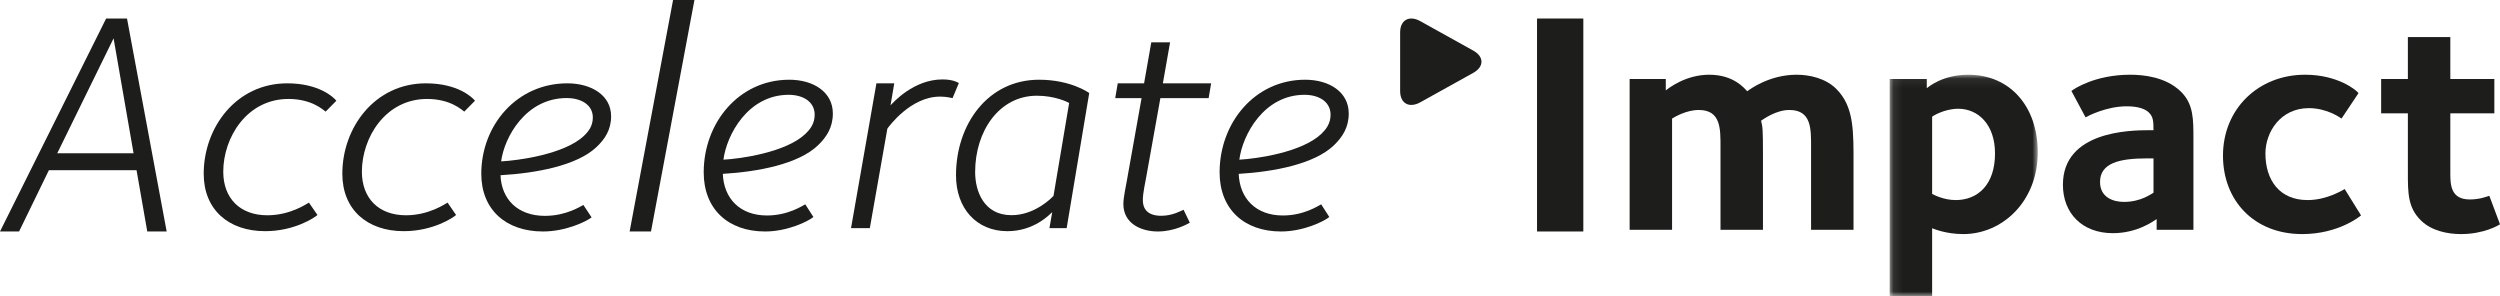<?xml version="1.0" encoding="UTF-8"?> <svg xmlns="http://www.w3.org/2000/svg" width="270" height="32" viewBox="0 0 270 32" fill="none"><path fill-rule="evenodd" clip-rule="evenodd" d="M11.462 2L0 25H2.06L5.281 18.38H14.747L15.905 25H18L13.717 2H11.462ZM12.267 4.141L14.424 16.552H6.183L12.267 4.141Z" fill="#1D1D1B"></path><path fill-rule="evenodd" clip-rule="evenodd" d="M35.17 12.054C34.898 11.863 33.674 10.687 31.155 10.687C26.662 10.687 24.112 14.852 24.112 18.543C24.112 21.406 25.913 23.25 28.876 23.25C31.393 23.25 33.162 21.977 33.366 21.883L34.285 23.219C33.98 23.504 31.802 24.966 28.636 24.966C24.689 24.966 22 22.645 22 18.765C22 13.77 25.506 9 31.019 9C34.455 9 36.021 10.496 36.327 10.878L35.17 12.054Z" fill="#1D1D1B"></path><path fill-rule="evenodd" clip-rule="evenodd" d="M50.142 12.054C49.871 11.863 48.646 10.687 46.127 10.687C41.635 10.687 39.084 14.852 39.084 18.543C39.084 21.406 40.885 23.25 43.848 23.25C46.365 23.25 48.135 21.977 48.338 21.883L49.257 23.219C48.952 23.504 46.774 24.966 43.608 24.966C39.661 24.966 36.972 22.645 36.972 18.765C36.972 13.77 40.478 9 45.991 9C49.427 9 50.993 10.496 51.299 10.878L50.142 12.054Z" fill="#1D1D1B"></path><path fill-rule="evenodd" clip-rule="evenodd" d="M64.4 15.902C62.257 17.906 57.866 18.703 54.054 18.925C54.156 21.5 55.892 23.313 58.853 23.313C61.168 23.313 62.732 22.263 63.006 22.137L63.891 23.473C63.345 23.918 61.1 25 58.649 25C54.634 25 51.979 22.645 51.979 18.765C51.979 13.55 55.79 9 61.27 9C63.854 9 66 10.273 66 12.563C66 14.027 65.319 15.043 64.4 15.902ZM61.202 10.59C56.777 10.59 54.464 14.821 54.122 17.43C55.96 17.335 60.928 16.667 63.04 14.695C63.515 14.249 64.026 13.644 64.026 12.691C64.026 11.323 62.766 10.59 61.202 10.59Z" fill="#1D1D1B"></path><path fill-rule="evenodd" clip-rule="evenodd" d="M72.691 0L68 25H70.307L75 0H72.691Z" fill="#1D1D1B"></path><path fill-rule="evenodd" clip-rule="evenodd" d="M88.356 15.681C86.224 17.733 81.856 18.549 78.065 18.777C78.166 21.415 79.893 23.272 82.838 23.272C85.141 23.272 86.697 22.196 86.969 22.067L87.849 23.436C87.307 23.892 85.073 25 82.635 25C78.641 25 76 22.588 76 18.613C76 13.271 79.791 8.61 85.242 8.61C87.816 8.61 89.948 9.914 89.948 12.259C89.948 13.759 89.27 14.8 88.356 15.681ZM85.175 10.239C80.773 10.239 78.472 14.572 78.132 17.245C79.96 17.148 84.902 16.464 87.003 14.443C87.475 13.987 87.984 13.367 87.984 12.39C87.984 10.99 86.73 10.239 85.175 10.239Z" fill="#1D1D1B"></path><path fill-rule="evenodd" clip-rule="evenodd" d="M102.877 10.598C102.675 10.566 102.233 10.434 101.524 10.434C98.341 10.434 96.006 13.66 95.837 13.888L93.941 24.64H91.911L94.653 9.001H96.58L96.175 11.381C96.479 11.054 98.681 8.577 101.794 8.577C102.911 8.577 103.454 8.904 103.555 8.969L102.877 10.598Z" fill="#1D1D1B"></path><path fill-rule="evenodd" clip-rule="evenodd" d="M115.199 24.641H113.337L113.641 22.913C113.371 23.141 111.712 24.968 108.8 24.968C105.45 24.968 103.248 22.491 103.248 18.938C103.248 13.4 106.702 8.61 112.22 8.61C115.604 8.61 117.534 9.978 117.637 10.045L115.199 24.641ZM111.984 10.338C107.92 10.338 105.315 14.149 105.315 18.581C105.315 20.666 106.263 23.24 109.242 23.24C111.712 23.24 113.506 21.447 113.778 21.155L115.469 11.119C115.3 11.022 113.947 10.338 111.984 10.338Z" fill="#1D1D1B"></path><path fill-rule="evenodd" clip-rule="evenodd" d="M130.532 10.598H125.32L123.796 19.102C123.695 19.689 123.425 20.862 123.425 21.611C123.425 22.555 123.931 23.304 125.422 23.304C126.64 23.304 127.587 22.751 127.824 22.652L128.502 24.053C128.366 24.12 126.91 25 125.048 25C123.253 25 121.324 24.152 121.324 22.035C121.324 21.284 121.63 19.982 121.698 19.526L123.29 10.598H120.444L120.716 9.001H123.56L124.339 4.571H126.369L125.59 9.001H130.803L130.532 10.598Z" fill="#1D1D1B"></path><path fill-rule="evenodd" clip-rule="evenodd" d="M144.073 15.681C141.941 17.733 137.573 18.549 133.781 18.777C133.883 21.415 135.61 23.272 138.554 23.272C140.858 23.272 142.413 22.196 142.686 22.067L143.566 23.436C143.024 23.892 140.79 25 138.352 25C134.358 25 131.717 22.588 131.717 18.613C131.717 13.271 135.508 8.61 140.959 8.61C143.532 8.61 145.664 9.914 145.664 12.259C145.664 13.759 144.987 14.8 144.073 15.681ZM140.891 10.239C136.49 10.239 134.189 14.572 133.849 17.245C135.677 17.148 140.619 16.464 142.72 14.443C143.192 13.987 143.701 13.367 143.701 12.39C143.701 10.99 142.447 10.239 140.891 10.239Z" fill="#1D1D1B"></path><path fill-rule="evenodd" clip-rule="evenodd" d="M159.102 5.458C160.299 6.122 160.299 7.211 159.102 7.876L158.422 8.253C157.226 8.918 155.267 10.006 154.07 10.671L153.392 11.048C152.194 11.715 151.215 11.171 151.215 9.839V9.085V4.248V3.493C151.215 2.163 152.194 1.619 153.392 2.284L154.07 2.662C155.267 3.327 157.226 4.416 158.422 5.081L159.102 5.458Z" fill="#1D1D1B"></path><path fill-rule="evenodd" clip-rule="evenodd" d="M166 25H171V2H166V25Z" fill="#1D1D1B"></path><path fill-rule="evenodd" clip-rule="evenodd" d="M195.595 24.818V15.915C195.595 13.963 195.663 11.878 193.253 11.878C191.825 11.878 190.501 12.837 190.194 13.036C190.364 13.696 190.4 13.895 190.4 16.643V24.818H185.814V15.915C185.814 13.963 185.882 11.878 183.47 11.878C182.112 11.878 180.856 12.639 180.583 12.805V24.818H176V8.533H179.905V9.76C180.21 9.528 182.045 8.07 184.592 8.07C187.206 8.07 188.36 9.493 188.701 9.858C189.006 9.626 191.111 8.07 194.032 8.07C195.46 8.07 197.158 8.468 198.278 9.561C200.282 11.513 200.18 14.228 200.18 17.968V24.818H195.595Z" fill="#1D1D1B"></path><mask id="mask0_135_7821" style="mask-type:luminance" maskUnits="userSpaceOnUse" x="204" y="8" width="17" height="24"><path fill-rule="evenodd" clip-rule="evenodd" d="M204.085 8.07H220.079V32H204.085V8.07Z" fill="white"></path></mask><g mask="url(#mask0_135_7821)"><path fill-rule="evenodd" clip-rule="evenodd" d="M212.031 25.281C210.163 25.281 208.873 24.718 208.67 24.652V32.001H204.085V8.533H208.092V9.528C208.261 9.395 209.79 8.07 212.575 8.07C217.125 8.07 220.079 11.546 220.079 16.444C220.079 21.74 216.275 25.281 212.031 25.281ZM211.489 11.745C210.027 11.745 208.772 12.505 208.67 12.606V20.945C208.805 21.012 209.892 21.607 211.216 21.607C213.628 21.607 215.462 19.919 215.462 16.577C215.462 13.432 213.628 11.745 211.489 11.745Z" fill="#1D1D1B"></path></g><path fill-rule="evenodd" clip-rule="evenodd" d="M232.917 24.818V23.66C232.612 23.858 230.845 25.183 228.196 25.183C224.869 25.183 222.795 23.03 222.795 19.952C222.795 14.16 230.064 14.062 232.101 14.062H232.578C232.578 13.069 232.544 12.606 232.067 12.142C231.695 11.777 230.947 11.48 229.691 11.48C227.482 11.48 225.478 12.538 225.241 12.671L223.712 9.825C223.952 9.626 226.226 8.07 230.064 8.07C231.491 8.07 233.902 8.302 235.532 9.891C236.924 11.248 236.89 12.936 236.89 15.054V24.818H232.917ZM232.578 17.106H231.864C228.91 17.106 226.804 17.602 226.804 19.655C226.804 21.343 228.264 21.806 229.384 21.806C231.252 21.806 232.372 20.912 232.578 20.814V17.106Z" fill="#1D1D1B"></path><path fill-rule="evenodd" clip-rule="evenodd" d="M248.64 25.281C243.409 25.281 240.082 21.64 240.082 16.809C240.082 11.745 243.919 8.07 248.945 8.07C252.478 8.07 254.481 9.725 254.719 10.057L252.884 12.805C252.647 12.639 251.256 11.679 249.354 11.679C246.296 11.679 244.667 14.26 244.667 16.577C244.667 19.423 246.16 21.607 249.218 21.607C251.357 21.607 253.09 20.481 253.226 20.416L254.992 23.262C254.924 23.329 252.579 25.281 248.64 25.281Z" fill="#1D1D1B"></path><path fill-rule="evenodd" clip-rule="evenodd" d="M265.79 25.281C264.294 25.281 262.598 24.916 261.478 23.826C260.05 22.435 260.05 20.879 260.05 18.595V12.241H257.163V8.533H260.05V4H264.635V8.533H269.39V12.241H264.635V18.761C264.635 20.053 264.737 21.541 266.741 21.541C267.793 21.541 268.541 21.244 268.846 21.144L270 24.221C269.864 24.322 268.27 25.281 265.79 25.281Z" fill="#1D1D1B"></path></svg> 